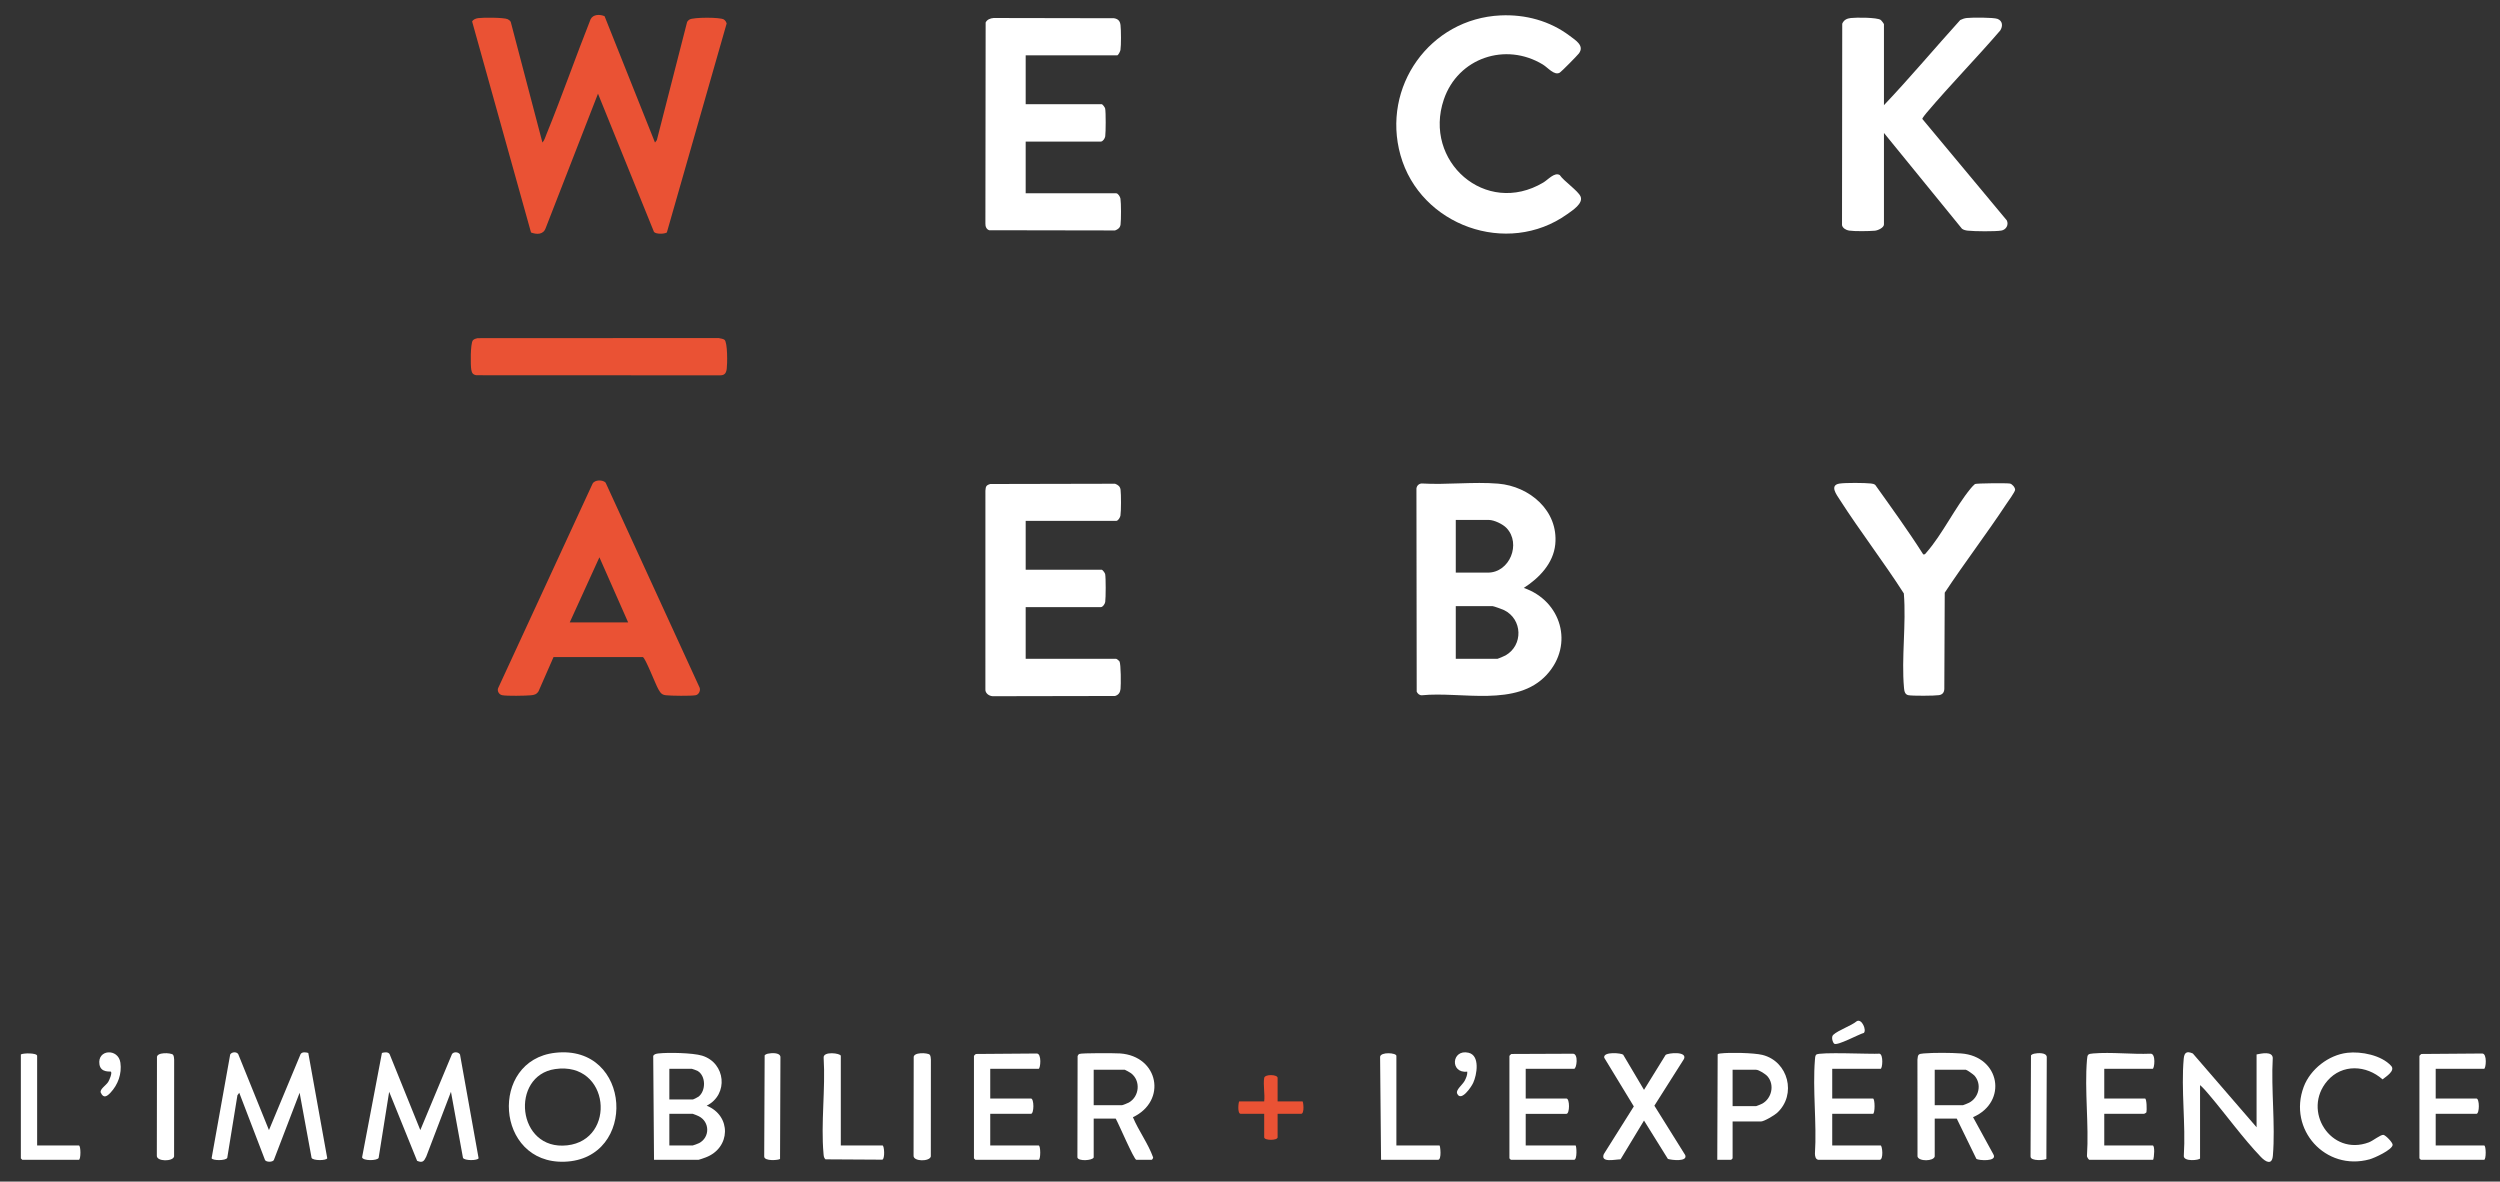 <?xml version="1.0" encoding="UTF-8"?>
<svg id="Calque_1" xmlns="http://www.w3.org/2000/svg" version="1.1" viewBox="0 0 626.376 296.046">
  <rect x="0" y="0" width="626.376" height="296.046" fill="#333333" stroke="none"/>
  <!-- Generator: Adobe Illustrator 29.1.0, SVG Export Plug-In . SVG Version: 2.1.0 Build 142)  -->
  <defs>
    <style>
      .st0 {
        fill: #fff;
      }

      .st1 {
        fill: #ea5234;
      }
    </style>
  </defs>
  <path class="st1" d="M164.108,35.71l.467-.61,7.587-29.613c.15-.25.353-.448.602-.598.962-.581,7.677-.61,8.607-.005.356.231.571.601.692.999l-14.982,52.364c-.632.403-2.734.462-3.229-.147l-14.025-34.631-13.111,33.693c-.587,1.658-2.245,1.625-3.667,1.086l-14.759-52.865c.317-.557.952-.764,1.557-.849,1.195-.168,6.45-.17,7.362.274.312.152.59.371.76.68l7.935,30.223c.52-.567.733-1.392,1.021-2.099,3.874-9.513,7.263-19.241,11.05-28.79.623-1.267,2.337-1.273,3.503-.763l12.63,31.653Z"/>
  <path class="st0" d="M381.786,147.307c9.39,3.214,12.645,14.208,5.765,21.729-7.569,8.274-21.381,4.157-31.339,5.166-.588,0-1.018-.404-1.257-.903l-.066-50.604c-.075-.821.494-1.516,1.322-1.558,6.243.377,13.002-.477,19.182.043,7.861.662,15.091,6.789,14.282,15.18-.463,4.799-4.052,8.485-7.89,10.946ZM364.745,143.47h8.04c5.479,0,8.394-7.245,4.686-11.166-.924-.977-3.113-2.034-4.446-2.034h-8.28v13.2ZM364.745,165.07h10.44c.133,0,1.754-.702,2.025-.855,4.466-2.54,4.286-9.067-.373-11.356-.378-.186-2.603-.988-2.852-.988h-9.24v13.2Z"/>
  <path class="st0" d="M472.025,26.35c6.561-6.907,12.707-14.256,19.11-21.33.522-.263,1.064-.445,1.649-.511,1.283-.143,6.7-.161,7.698.224,1.285.495,1.376,1.797.692,2.886-6.01,6.995-12.516,13.612-18.473,20.648-.216.255-1.096,1.329-1.061,1.531l21.162,25.414c.545,1.122-.169,2.373-1.392,2.564-1.583.247-6.726.202-8.386.014-.52-.059-1.011-.167-1.446-.474l-19.554-24.006v22.92c0,.815-1.507,1.502-2.269,1.571-1.438.131-5.118.181-6.476-.027-.71-.109-1.615-.603-1.764-1.356l.056-50.481c.419-.962,1.16-1.313,2.173-1.427,1.329-.15,6.493-.168,7.45.469.185.123.83.963.83,1.09v20.28Z"/>
  <path class="st0" d="M256.985,13.87v12.24h19.08c.157,0,.775.772.835,1.085.187.978.162,5.901.017,6.967-.071.52-.607,1.308-1.092,1.308h-18.84v12.96h22.68c.47,0,.989.861,1.065,1.335.183,1.145.182,5.301.027,6.477-.108.825-.627,1.218-1.383,1.497l-31.524-.055c-.723-.233-.982-.961-.957-1.683l.061-50.361c.358-.762,1.186-1.062,1.99-1.13l30.183.057c1.035.185,1.502.693,1.623,1.737.144,1.251.17,5.036-.019,6.232-.056.352-.561,1.334-.826,1.334h-22.92Z"/>
  <path class="st0" d="M256.985,130.51v12.24h19.08c.157,0,.775.772.835,1.085.187.978.162,5.901.017,6.967-.071.52-.607,1.308-1.092,1.308h-18.84v12.96h22.68c.13,0,.707.453.815.625.386.615.389,5.916.27,6.94-.103.888-.497,1.479-1.377,1.743l-30.674.057c-.921-.063-1.905-.753-1.809-1.791l.005-49.705c.089-1.037.143-1.348,1.202-1.672l31.277-.068c.755.28,1.274.672,1.383,1.497.155,1.176.156,5.332-.027,6.477-.076.474-.595,1.335-1.065,1.335h-22.68Z"/>
  <path class="st1" d="M138.692,164.618l-3.766,8.593c-.492.76-1.04.913-1.889.991-1.396.128-5.967.214-7.205-.018-.772-.144-1.298-.988-1.041-1.736l23.663-51.23c.519-1.067,2.574-1.061,3.28-.296l23.548,51.346c.295.736-.179,1.763-.981,1.917-1.133.218-6.173.158-7.44.01-1.099-.128-1.364-.596-1.888-1.472-.691-1.156-3.25-7.869-3.906-8.094l-22.375-.011ZM157.385,155.95l-7.203-16.319-7.437,16.319h14.64Z"/>
  <path class="st0" d="M375.976,3.861c6.216-.286,12.329,1.359,17.309,5.11,1.532,1.154,3.761,2.49,2.305,4.424-.406.539-4.386,4.572-4.791,4.808-1.365.796-2.958-1.259-4.233-2.033-9.365-5.693-21.277-1.644-24.811,8.751-5.261,15.474,10.453,29.405,24.903,20.823,1.238-.735,2.809-2.662,4.14-1.886.98,1.493,4.59,3.939,5.205,5.354.761,1.75-2.022,3.512-3.343,4.454-15.012,10.708-36.827,2.845-41.768-14.784-4.796-17.114,7.34-34.205,25.082-35.022Z"/>
  <path class="st0" d="M481.869,138.909c.449.096.58-.228.817-.498,3.959-4.513,7.177-11.298,11.079-16.041.324-.393.678-.764,1.064-1.096.444-.201,7.983-.262,8.749-.119.579.108,1.313.973,1.311,1.555-.002.515-1.769,2.92-2.189,3.555-4.968,7.522-10.474,14.711-15.446,22.234l-.105,24.135c-.037.871-.47,1.404-1.34,1.54-1.102.173-6.633.208-7.66.01-.875-.169-1.027-1.017-1.096-1.784-.686-7.543.584-16.066-.046-23.714-5.12-7.988-10.954-15.544-16.076-23.524-.74-1.154-2.626-3.595-.052-3.998,1.475-.231,6.37-.199,7.91-.02.397.046.753.105,1.07.37,4.083,5.735,8.24,11.457,12.009,17.394Z"/>
  <path class="st1" d="M119.642,84.728l60.395-.03c.448.128,1.124.146,1.484.436.802.643.728,6.135.56,7.314-.159,1.118-.572,1.619-1.766,1.594l-60.955-.027c-.863-.136-1.126-.532-1.278-1.362-.208-1.135-.244-6.651.41-7.394.286-.325.75-.424,1.15-.53Z"/>
  <path class="st0" d="M105.308,283.148l7.941-19.054c.427-.64,1.627-.553,2.005.106l4.658,25.995c-.204.606-3.541.669-3.916-.098l-3.009-16.547-6.197,16.244c-.549,1.152-.918,1.638-2.285,1.052l-7.002-17.296-2.637,16.561c-.352.742-3.963.786-4.145-.149l4.969-26.146c.607-.18,1.526-.315,1.914.273l7.703,19.058Z"/>
  <path class="st0" d="M67.388,283.148l7.937-19.058c.387-.588,1.307-.453,1.914-.273l4.752,26.38c-.207.617-3.562.648-3.925-.088l-2.998-16.317-6.466,16.875c-.353.539-1.836.537-2.194,0l-6.466-16.875-.454.623-2.55,15.69c-.389.756-3.716.701-3.921.093l4.658-25.996c.377-.66,1.578-.747,2.005-.106l7.707,19.054Z"/>
  <path class="st0" d="M163.865,290.59l-.2-26c.16-.478.831-.592,1.276-.644,2.454-.283,8.669-.16,10.977.551,5.902,1.819,6.687,9.735,1.145,12.533,6.24,2.525,6.046,10.581-.24,12.958-.292.11-1.665.602-1.798.602h-11.16ZM167.705,275.47h5.88c.147,0,1.242-.552,1.447-.713,1.859-1.461,1.861-5.23-.278-6.455-.166-.095-1.321-.512-1.408-.512h-5.64v7.68ZM167.705,286.99h5.88c.13,0,1.352-.466,1.576-.584,2.728-1.44,2.717-5.271-.039-6.712-.204-.107-1.454-.623-1.537-.623h-5.88v7.92Z"/>
  <path class="st0" d="M565.385,282.43v-18.24c1.217-.239,3.917-.853,4.058.854-.452,7.922.679,16.65.032,24.477-.206,2.496-1.781,1.636-3.013.353-4.485-4.673-8.812-10.707-13.083-15.717-.667-.782-1.373-1.614-2.154-2.286v18.36c0,.44-4.329.968-4.064-.736.498-7.805-.717-16.541-.027-24.235.141-1.57.766-1.982,2.288-1.305l15.963,18.476Z"/>
  <path class="st0" d="M139.092,263.777c19.303-2.195,20.754,26.686,2.328,27.293-17.338.572-18.915-25.407-2.328-27.293ZM139.088,267.853c-11.305,1.635-9.649,20.529,3.032,19.111,12.441-1.391,10.713-21.098-3.032-19.111Z"/>
  <path class="st0" d="M484.745,289.75c-.258,1.24-4.067,1.302-4.313-.007l-.017-24.243c.111-1.33.218-1.448,1.56-1.56,2.531-.21,6.833-.187,9.38,0,9.787.719,11.75,12.184,2.993,15.967l5.096,9.314c1.113,1.923-3.817,1.527-4.261,1.131l-4.917-10.083h-5.52v9.48ZM484.745,276.91h7.08c.083,0,1.333-.516,1.537-.623,2.47-1.295,3.24-4.648,1.328-6.802-.266-.299-1.913-1.455-2.145-1.455h-7.8v8.88Z"/>
  <path class="st0" d="M274.025,289.99c-.218.78-3.895,1.045-4.08,0l.049-25.392c.063-.214.23-.432.431-.529.535-.26,8.972-.215,10.211-.129,9.666.67,11.823,11.896,3.218,15.981,1.454,3.464,3.798,6.551,5.065,10.067.021.201-.252.602-.373.602h-3.84c-.577,0-4.469-9.146-5.16-10.32h-5.52v9.72ZM274.025,276.91h7.08c.183,0,1.469-.52,1.731-.669,2.671-1.522,3.015-5.482.533-7.356-.176-.133-1.456-.855-1.545-.855h-7.8v8.88Z"/>
  <path class="st0" d="M459.065,267.79v7.44h10.2c.544,0,.544,3.84,0,3.84h-10.2v7.92h12.12c.437,0,.786,3.614-.24,3.6h-15.361c-.726-.119-.845-.938-.851-1.549.491-7.634-.614-15.996.001-23.542.03-.373.042-.986.307-1.253.733-.739,13.841-.088,15.855-.249,1.05.189.753,3.792.288,3.792h-12.12Z"/>
  <path class="st0" d="M527.225,267.79v7.44h10.2c.462,0,.475,2.989.368,3.435-.034.144-.527.405-.608.405h-9.96v7.92h12.12c.603,0,.393,3.034.12,3.6h-15.96c-.195,0-.705-.763-.612-1.068.513-7.779-.641-16.338.002-24.022.111-1.33.218-1.448,1.56-1.56,4.576-.38,9.722.258,14.357.063,1.413-.087.982,3.786.534,3.786h-12.12Z"/>
  <path class="st0" d="M406.685,264.252l5.22,8.814,5.408-8.748c.624-.532,5.471-.984,4.615.995l-7.424,11.715,7.725,12.375c.672,1.733-3.37,1.273-4.34.964l-5.985-9.616-5.875,9.723c-1.341-.006-5.107.957-4.194-1.314l7.517-11.949-7.413-12.197c-.333-1.623,4.326-1.169,4.747-.762Z"/>
  <path class="st0" d="M378.185,264.55c.022-.08.373-.425.484-.476l15.43-.065c1.438-.009.936,3.782.287,3.782h-12.12v7.44h10.2c.861,0,.861,3.84,0,3.84h-10.2v7.92h12.48c.262,0,.484,3.6-.36,3.6h-15.84c-.025,0-.36-.335-.36-.36v-25.68Z"/>
  <path class="st0" d="M610.265,267.79v7.44h10.2c.812,0,.812,3.84,0,3.84h-10.2v7.92h12.12c.542,0,.542,3.6,0,3.6h-15.84c-.025,0-.36-.335-.36-.36v-25.68c0-.042.37-.423.484-.476l15.23-.117c1.333-.034.944,3.833.487,3.833h-12.12Z"/>
  <path class="st0" d="M248.105,267.79v7.44h10.2c.812,0,.812,3.84,0,3.84h-10.2v7.92h12.12c.542,0,.542,3.6,0,3.6h-15.84c-.025,0-.36-.335-.36-.36v-25.68c0-.042.37-.423.484-.476l15.23-.117c1.333-.034.944,3.833.487,3.833h-12.12Z"/>
  <path class="st0" d="M434.105,280.99v9.24c0,.025-.335.36-.36.36h-3.48l.097-26.423c.212-.192.467-.195.732-.228,2.236-.274,8.316-.161,10.459.363,6.512,1.593,8.664,9.973,3.706,14.521-.667.611-3.256,2.167-4.073,2.167h-7.08ZM434.105,277.15h5.88c.083,0,1.342-.517,1.536-.624,2.373-1.305,3.154-4.692,1.352-6.824-.491-.58-2.178-1.672-2.888-1.672h-5.88v9.12Z"/>
  <path class="st0" d="M588.132,263.777c3.457-.392,8.549.591,10.978,3.287,1.087,1.206-1.255,2.663-2.165,3.376-4.042-3.596-10.107-3.929-13.805.346-6.471,7.479.85,19.02,10.388,15.428,1.032-.389,2.956-1.971,3.643-1.871.553.081,2.361,1.933,2.306,2.516-.117,1.242-4.552,3.274-5.775,3.611-11.044,3.036-20.52-7.482-16.5-18.18,1.656-4.406,6.241-7.98,10.929-8.511Z"/>
  <path class="st0" d="M210.665,286.99h10.44c.465,0,.659,3.337-.034,3.566l-14.249-.084c-.431-.384-.44-.896-.489-1.431-.687-7.611.518-16.275.034-23.998-.214-1.747,4.298-1.164,4.298-.494v22.44Z"/>
  <path class="st0" d="M349.865,286.99h10.8c.191,0,.608,3.6-.36,3.6h-14.28l-.24-25.8c.121-1.288,4.08-1.03,4.08-.24v22.44Z"/>
  <path class="st0" d="M9.305,286.99h10.44c.542,0,.542,3.6,0,3.6H5.585c-.025,0-.36-.335-.36-.36v-26.04c.595-.366,4.08-.417,4.08.36v22.44Z"/>
  <path class="st0" d="M232.928,264.247c.265.265.275.88.307,1.253l-.017,24.243c-.251,1.327-4.46,1.331-4.324-.222l.034-24.477c-.245-1.526,3.524-1.273,4.001-.797Z"/>
  <path class="st0" d="M43.328,264.247c.265.265.275.88.307,1.253l-.017,24.243c-.251,1.327-4.46,1.331-4.324-.222l.034-24.477c-.245-1.526,3.524-1.273,4.001-.797Z"/>
  <path class="st0" d="M192.359,264.004c.846-.183,3.033-.367,3.18.793l-.098,25.568c-.221.317-4.018.668-3.968-.622l.11-25.316c.202-.227.484-.36.776-.424Z"/>
  <path class="st0" d="M509.639,264.004c.846-.183,3.033-.367,3.18.793l-.098,25.568c-.221.317-4.018.668-3.968-.622l.11-25.316c.202-.227.484-.36.776-.424Z"/>
  <path class="st1" d="M316.745,270.07c.166-.987,3.36-.887,3.36,0v5.88h6.24c.188,0,.574,3.12-.36,3.12h-5.88v5.88c0,.844-3.36.844-3.36,0v-5.88h-5.88c-.934,0-.548-3.12-.36-3.12h6.24c.211-1.784-.286-4.18,0-5.88Z"/>
  <path class="st0" d="M367.626,268.511c-4.413.477-3.942-5.731.309-4.749,2.952.682,2.103,5.545,1.173,7.552-.485,1.047-3.036,4.825-4.004,2.71-.451-.984,1.387-2.225,1.93-3.345.331-.684.642-1.38.592-2.168Z"/>
  <path class="st0" d="M27.787,268.509c-.134-.13-2.531.338-2.869-1.814-.598-3.812,4.723-4.103,5.247-.444.398,2.781-.598,5.526-2.497,7.541-.819.869-1.723,1.516-2.409-.008-.38-.843,1.331-1.852,1.854-2.708.283-.463,1.04-2.214.675-2.567Z"/>
  <path class="st0" d="M459.58,261.514c-.338-.214-.874-1.666-.262-2.231,1.299-1.2,4.44-2.22,5.928-3.441,1.251-.658,2.466,2.256,1.746,2.955-1.222.31-6.572,3.249-7.411,2.716Z"/>
</svg>
